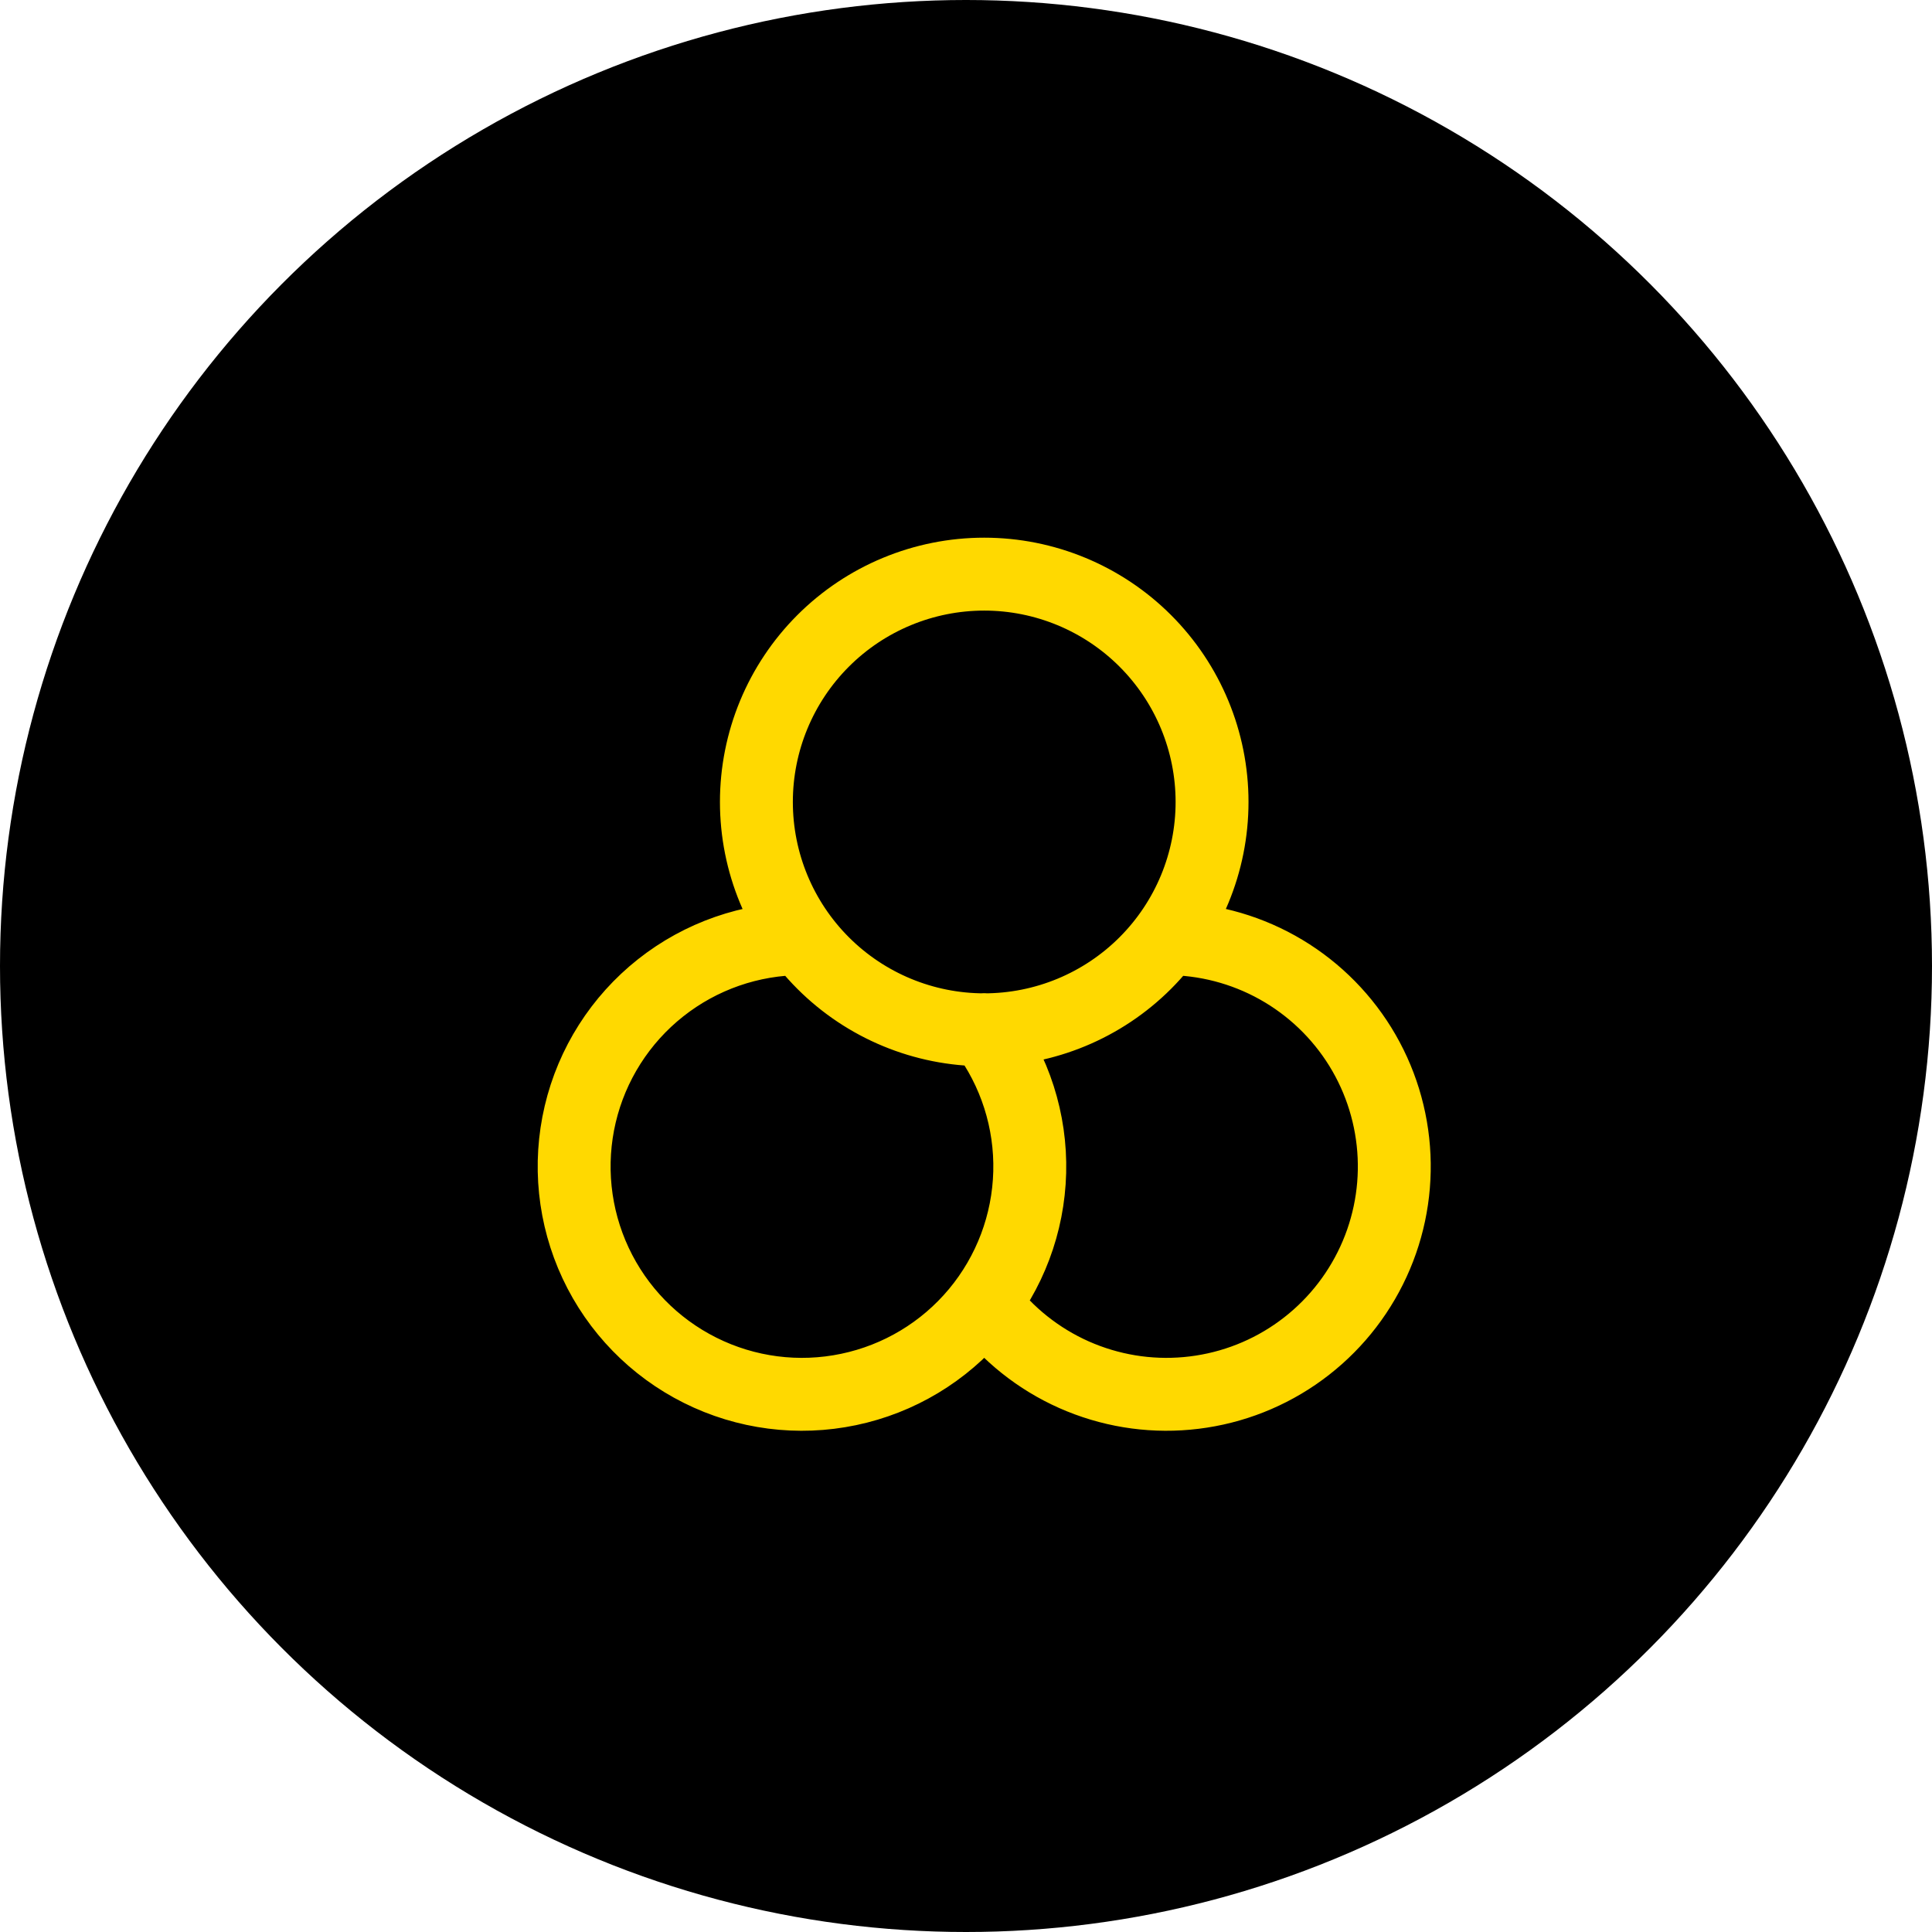 <svg width="53" height="53" viewBox="0 0 53 53" fill="none" xmlns="http://www.w3.org/2000/svg">
<circle cx="26.5" cy="26.5" r="26.5" fill="black"/>
<path d="M22 25.75C20.592 25.75 19.225 26.226 18.121 27.1C17.017 27.974 16.24 29.195 15.917 30.565C15.594 31.936 15.743 33.376 16.34 34.651C16.937 35.926 17.947 36.962 19.207 37.591C20.467 38.221 21.902 38.406 23.28 38.117C24.659 37.829 25.899 37.084 26.801 36.002C27.702 34.92 28.212 33.566 28.248 32.158C28.284 30.751 27.843 29.372 26.997 28.246M27.002 35.754C27.642 36.605 28.489 37.279 29.462 37.712C30.436 38.144 31.503 38.321 32.564 38.224C33.625 38.128 34.644 37.763 35.523 37.162C36.403 36.561 37.114 35.746 37.59 34.793C38.067 33.84 38.291 32.782 38.243 31.718C38.195 30.654 37.876 29.619 37.316 28.713C36.755 27.807 35.973 27.06 35.043 26.541C34.112 26.022 33.065 25.75 32 25.75M20.75 22C20.75 23.658 21.408 25.247 22.58 26.419C23.752 27.591 25.342 28.25 27 28.25C28.657 28.25 30.247 27.591 31.419 26.419C32.591 25.247 33.25 23.658 33.25 22C33.25 20.342 32.591 18.753 31.419 17.581C30.247 16.409 28.657 15.75 27 15.75C25.342 15.75 23.752 16.409 22.58 17.581C21.408 18.753 20.75 20.342 20.75 22Z" stroke="#FFD900" stroke-width="2" stroke-linecap="round" stroke-linejoin="round"/>
</svg>
